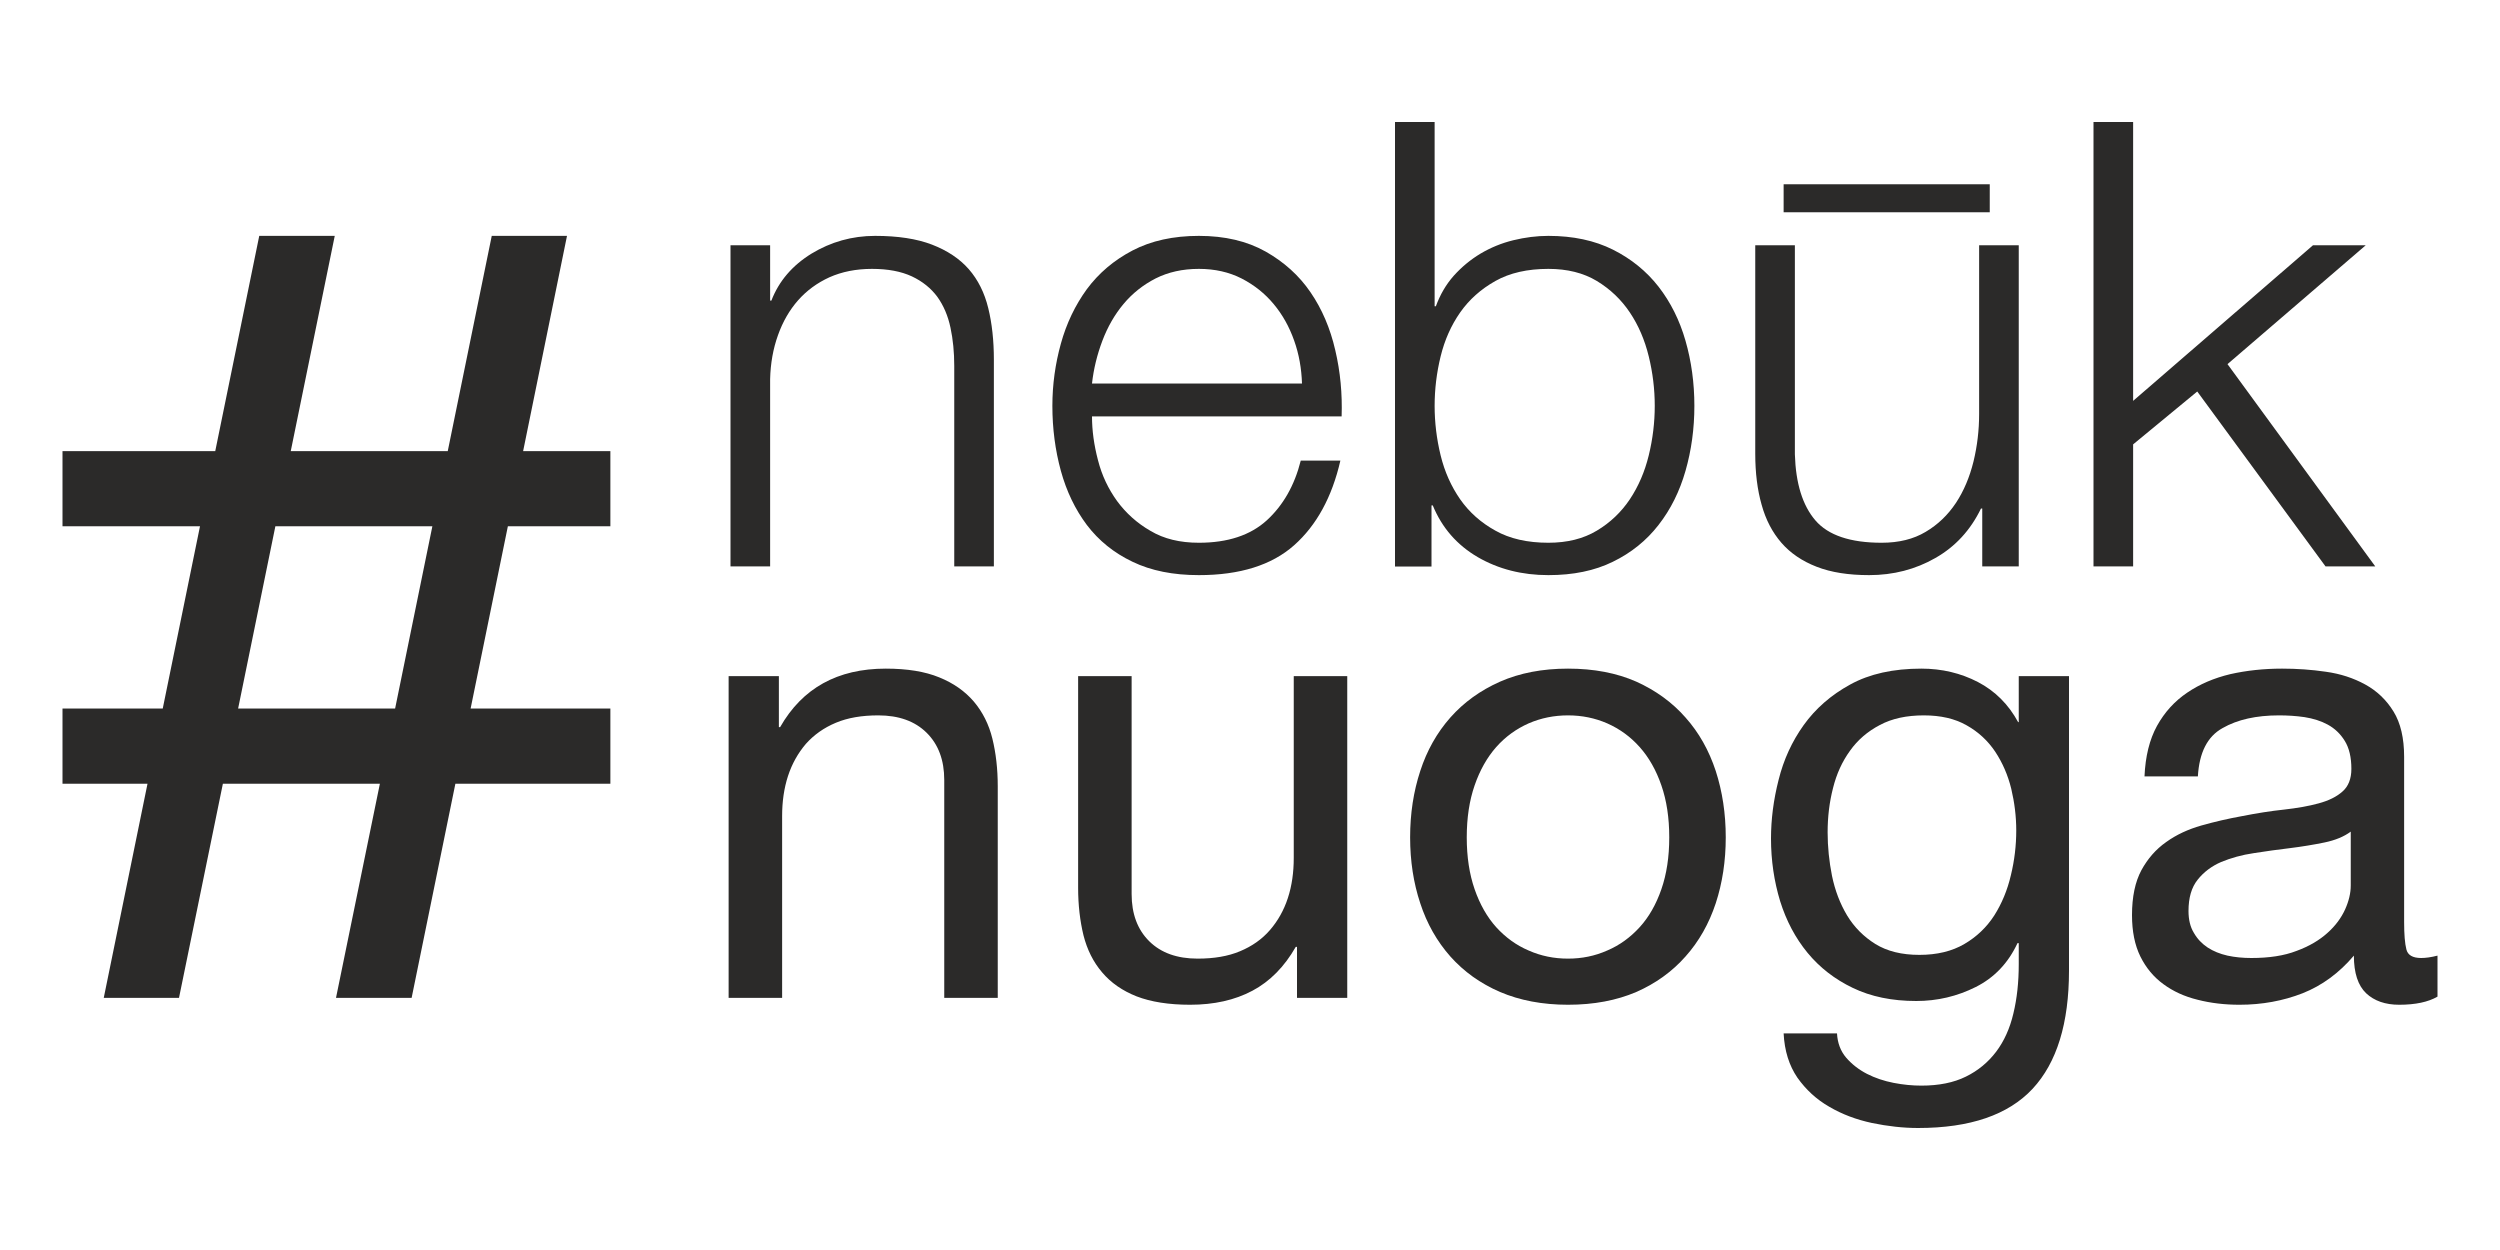 <?xml version="1.0" encoding="UTF-8"?>
<!DOCTYPE svg PUBLIC "-//W3C//DTD SVG 1.1//EN" "http://www.w3.org/Graphics/SVG/1.1/DTD/svg11.dtd">
<!-- Creator: CorelDRAW -->
<svg xmlns="http://www.w3.org/2000/svg" xml:space="preserve" width="200px" height="100px" version="1.1" style="shape-rendering:geometricPrecision; text-rendering:geometricPrecision; image-rendering:optimizeQuality; fill-rule:evenodd; clip-rule:evenodd"
viewBox="0 0 200 100"
 xmlns:xlink="http://www.w3.org/1999/xlink"
 xmlns:xodm="http://www.corel.com/coreldraw/odm/2003">
 <defs>
  <style type="text/css">
   <![CDATA[
    .fil0 {fill:none}
    .fil1 {fill:#2B2A29;fill-rule:nonzero}
   ]]>
  </style>
 </defs>
 <g id="Layer_x0020_1">
  <rect class="fil0" width="200" height="100"/>
  <g id="_2401378036416">
   <path class="fil1" d="M61.61 19.62l0 4.43 0.1 0c0.6,-1.56 1.67,-2.81 3.21,-3.76 1.55,-0.94 3.24,-1.42 5.09,-1.42 1.81,0 3.33,0.23 4.55,0.7 1.22,0.47 2.2,1.12 2.94,1.96 0.74,0.85 1.26,1.89 1.56,3.12 0.3,1.22 0.45,2.61 0.45,4.13l0 16.53 -3.17 0 0 -16.03c0,-1.1 -0.1,-2.12 -0.3,-3.06 -0.2,-0.95 -0.55,-1.77 -1.05,-2.47 -0.51,-0.69 -1.19,-1.24 -2.04,-1.64 -0.86,-0.4 -1.92,-0.6 -3.19,-0.6 -1.28,0 -2.41,0.23 -3.4,0.67 -0.99,0.45 -1.83,1.07 -2.51,1.84 -0.69,0.78 -1.23,1.72 -1.61,2.79 -0.39,1.08 -0.6,2.26 -0.63,3.52l0 14.98 -3.17 0 0 -25.69 3.17 0z"/>
   <path class="fil1" d="M87.84 36.82c0.31,1.22 0.83,2.3 1.53,3.27 0.71,0.96 1.59,1.76 2.67,2.38 1.07,0.64 2.36,0.95 3.87,0.95 2.31,0 4.12,-0.6 5.43,-1.79 1.31,-1.2 2.22,-2.79 2.72,-4.78l3.17 0c-0.67,2.92 -1.91,5.18 -3.7,6.77 -1.79,1.59 -4.34,2.39 -7.62,2.39 -2.05,0 -3.82,-0.35 -5.31,-1.07 -1.49,-0.71 -2.7,-1.69 -3.65,-2.94 -0.93,-1.24 -1.63,-2.69 -2.08,-4.33 -0.45,-1.64 -0.68,-3.38 -0.68,-5.2 0,-1.7 0.23,-3.36 0.68,-4.98 0.45,-1.63 1.15,-3.08 2.08,-4.36 0.95,-1.28 2.16,-2.31 3.65,-3.09 1.49,-0.78 3.26,-1.17 5.31,-1.17 2.08,0 3.85,0.42 5.33,1.25 1.47,0.83 2.68,1.91 3.6,3.26 0.92,1.34 1.58,2.89 1.98,4.63 0.41,1.74 0.57,3.51 0.51,5.3l-19.97 0c0,1.13 0.16,2.3 0.48,3.51zm15.69 -9.58c-0.39,-1.1 -0.93,-2.07 -1.64,-2.92 -0.7,-0.84 -1.55,-1.52 -2.56,-2.04 -1,-0.51 -2.14,-0.77 -3.42,-0.77 -1.31,0 -2.46,0.26 -3.47,0.77 -1.01,0.52 -1.86,1.2 -2.56,2.04 -0.71,0.85 -1.27,1.83 -1.69,2.94 -0.42,1.11 -0.7,2.25 -0.83,3.42l16.8 0c-0.04,-1.2 -0.24,-2.35 -0.63,-3.44z"/>
   <path class="fil1" d="M114.77 9.76l0 14.74 0.1 0c0.34,-0.93 0.81,-1.74 1.43,-2.44 0.63,-0.7 1.34,-1.29 2.14,-1.77 0.81,-0.48 1.68,-0.84 2.62,-1.07 0.94,-0.23 1.88,-0.35 2.81,-0.35 1.98,0 3.7,0.37 5.16,1.1 1.46,0.73 2.68,1.72 3.65,2.96 0.97,1.25 1.69,2.69 2.16,4.33 0.47,1.64 0.71,3.38 0.71,5.21 0,1.82 -0.24,3.56 -0.71,5.2 -0.47,1.64 -1.19,3.09 -2.16,4.33 -0.97,1.25 -2.19,2.23 -3.65,2.94 -1.46,0.72 -3.18,1.07 -5.16,1.07 -2.11,0 -3.99,-0.48 -5.65,-1.44 -1.66,-0.97 -2.86,-2.34 -3.6,-4.14l-0.1 0 0 4.89 -2.92 0 0 -35.56 3.17 0zm17.13 18.75c-0.32,-1.31 -0.82,-2.48 -1.51,-3.51 -0.69,-1.03 -1.57,-1.87 -2.64,-2.52 -1.08,-0.65 -2.37,-0.97 -3.88,-0.97 -1.67,0 -3.09,0.32 -4.24,0.97 -1.16,0.65 -2.1,1.49 -2.82,2.52 -0.72,1.03 -1.24,2.2 -1.56,3.51 -0.32,1.31 -0.48,2.63 -0.48,3.96 0,1.32 0.16,2.65 0.48,3.96 0.32,1.31 0.84,2.47 1.56,3.51 0.72,1.03 1.66,1.87 2.82,2.51 1.15,0.65 2.57,0.97 4.24,0.97 1.51,0 2.8,-0.32 3.88,-0.97 1.07,-0.64 1.95,-1.48 2.64,-2.51 0.69,-1.04 1.19,-2.2 1.51,-3.51 0.32,-1.31 0.48,-2.64 0.48,-3.96 0,-1.33 -0.16,-2.65 -0.48,-3.96z"/>
   <path class="fil1" d="M158.58 45.31l0 -4.63 -0.1 0c-0.84,1.73 -2.05,3.05 -3.65,3.96 -1.59,0.91 -3.36,1.37 -5.3,1.37 -1.65,0 -3.05,-0.22 -4.2,-0.67 -1.16,-0.45 -2.1,-1.09 -2.82,-1.92 -0.72,-0.83 -1.25,-1.84 -1.58,-3.04 -0.34,-1.19 -0.51,-2.55 -0.51,-4.08l0 -16.68 3.17 0 0 16.73c0.07,2.32 0.61,4.08 1.64,5.28 1.02,1.19 2.79,1.79 5.3,1.79 1.38,0 2.55,-0.29 3.52,-0.87 0.98,-0.58 1.78,-1.35 2.42,-2.31 0.64,-0.97 1.1,-2.07 1.41,-3.32 0.3,-1.24 0.45,-2.51 0.45,-3.8l0 -13.5 3.17 0 0 25.69 -2.92 0zm-15.89 -28.33l16.49 0 0 -2.24 -16.49 0 0 2.24z"/>
   <polygon class="fil1" points="170.65,9.76 170.65,32.07 185.04,19.62 189.26,19.62 178.2,29.13 190.02,45.31 186.04,45.31 175.78,31.32 170.65,35.55 170.65,45.31 167.48,45.31 167.48,9.76 "/>
   <path class="fil1" d="M62.31 54.09l0 4.08 0.1 0c1.78,-3.12 4.59,-4.68 8.45,-4.68 1.71,0 3.14,0.23 4.28,0.7 1.14,0.46 2.06,1.11 2.77,1.94 0.7,0.83 1.2,1.82 1.48,2.96 0.28,1.14 0.43,2.42 0.43,3.81l0 16.93 -4.28 0 0 -17.43c0,-1.59 -0.47,-2.85 -1.41,-3.78 -0.94,-0.93 -2.23,-1.39 -3.87,-1.39 -1.31,0 -2.44,0.19 -3.39,0.59 -0.96,0.4 -1.76,0.97 -2.4,1.69 -0.63,0.74 -1.11,1.59 -1.43,2.57 -0.32,0.98 -0.47,2.05 -0.47,3.21l0 14.54 -4.28 0 0 -25.74 4.02 0z"/>
   <path class="fil1" d="M103.76 79.83l0 -4.08 -0.1 0c-0.91,1.59 -2.06,2.76 -3.47,3.51 -1.41,0.75 -3.07,1.12 -4.98,1.12 -1.71,0 -3.14,-0.23 -4.28,-0.67 -1.14,-0.45 -2.06,-1.09 -2.76,-1.92 -0.71,-0.83 -1.2,-1.82 -1.49,-2.96 -0.28,-1.15 -0.43,-2.42 -0.43,-3.81l0 -16.93 4.28 0 0 17.43c0,1.59 0.47,2.85 1.41,3.78 0.94,0.93 2.23,1.39 3.87,1.39 1.31,0 2.44,-0.19 3.39,-0.59 0.96,-0.4 1.76,-0.96 2.4,-1.7 0.63,-0.73 1.11,-1.58 1.43,-2.56 0.32,-0.98 0.47,-2.05 0.47,-3.21l0 -14.54 4.28 0 0 25.74 -4.02 0z"/>
   <path class="fil1" d="M113.62 61.68c0.53,-1.64 1.34,-3.07 2.41,-4.28 1.08,-1.22 2.4,-2.17 3.98,-2.87 1.57,-0.69 3.38,-1.04 5.43,-1.04 2.08,0 3.89,0.35 5.46,1.04 1.55,0.7 2.87,1.65 3.94,2.87 1.08,1.21 1.88,2.64 2.42,4.28 0.53,1.64 0.8,3.41 0.8,5.31 0,1.89 -0.27,3.65 -0.8,5.27 -0.54,1.63 -1.34,3.05 -2.42,4.26 -1.07,1.21 -2.39,2.16 -3.94,2.84 -1.57,0.67 -3.38,1.02 -5.46,1.02 -2.05,0 -3.86,-0.35 -5.43,-1.02 -1.58,-0.68 -2.9,-1.63 -3.98,-2.84 -1.07,-1.21 -1.88,-2.63 -2.41,-4.26 -0.54,-1.62 -0.81,-3.38 -0.81,-5.27 0,-1.9 0.27,-3.67 0.81,-5.31zm4.35 9.46c0.42,1.21 1,2.23 1.73,3.04 0.74,0.81 1.6,1.44 2.59,1.86 0.99,0.44 2.04,0.65 3.15,0.65 1.11,0 2.15,-0.21 3.14,-0.65 0.99,-0.42 1.85,-1.05 2.59,-1.86 0.74,-0.81 1.32,-1.83 1.74,-3.04 0.42,-1.21 0.63,-2.59 0.63,-4.15 0,-1.57 -0.21,-2.95 -0.63,-4.16 -0.42,-1.22 -1,-2.24 -1.74,-3.07 -0.74,-0.83 -1.6,-1.45 -2.59,-1.89 -0.99,-0.43 -2.03,-0.64 -3.14,-0.64 -1.11,0 -2.16,0.21 -3.15,0.64 -0.99,0.44 -1.85,1.06 -2.59,1.89 -0.73,0.83 -1.31,1.85 -1.73,3.07 -0.42,1.21 -0.63,2.59 -0.63,4.16 0,1.56 0.21,2.94 0.63,4.15z"/>
   <path class="fil1" d="M162.61 87.1c-1.95,2.09 -5,3.14 -9.16,3.14 -1.2,0 -2.43,-0.14 -3.69,-0.4 -1.26,-0.27 -2.4,-0.7 -3.42,-1.3 -1.03,-0.59 -1.87,-1.37 -2.55,-2.33 -0.66,-0.97 -1.03,-2.14 -1.1,-3.54l4.27 0c0.04,0.76 0.28,1.41 0.73,1.94 0.46,0.53 1.01,0.96 1.67,1.3 0.65,0.33 1.36,0.57 2.13,0.72 0.77,0.15 1.51,0.22 2.22,0.22 1.4,0 2.59,-0.24 3.56,-0.72 0.98,-0.48 1.78,-1.15 2.42,-1.99 0.64,-0.85 1.1,-1.87 1.38,-3.06 0.29,-1.2 0.43,-2.51 0.43,-3.94l0 -1.69 -0.1 0c-0.74,1.59 -1.85,2.76 -3.34,3.51 -1.5,0.75 -3.08,1.12 -4.76,1.12 -1.94,0 -3.63,-0.35 -5.08,-1.05 -1.44,-0.69 -2.65,-1.63 -3.62,-2.81 -0.97,-1.18 -1.7,-2.56 -2.19,-4.13 -0.48,-1.58 -0.73,-3.25 -0.73,-5.01 0,-1.52 0.2,-3.1 0.61,-4.7 0.4,-1.61 1.07,-3.07 2.01,-4.38 0.94,-1.31 2.18,-2.4 3.72,-3.24 1.54,-0.85 3.44,-1.27 5.69,-1.27 1.64,0 3.15,0.36 4.52,1.07 1.38,0.72 2.45,1.79 3.22,3.21l0.05 0 0 -3.68 4.02 0 0 23.55c0,4.22 -0.97,7.37 -2.91,9.46zm-5.46 -11.58c0.99,-0.58 1.78,-1.34 2.39,-2.28 0.6,-0.95 1.05,-2.02 1.33,-3.22 0.29,-1.19 0.43,-2.39 0.43,-3.58 0,-1.13 -0.14,-2.24 -0.4,-3.34 -0.27,-1.1 -0.7,-2.08 -1.28,-2.96 -0.59,-0.88 -1.35,-1.59 -2.3,-2.12 -0.93,-0.53 -2.07,-0.79 -3.41,-0.79 -1.38,0 -2.55,0.25 -3.52,0.77 -0.98,0.51 -1.78,1.2 -2.39,2.06 -0.63,0.87 -1.08,1.86 -1.36,2.99 -0.29,1.13 -0.43,2.3 -0.43,3.54 0,1.16 0.12,2.32 0.35,3.48 0.24,1.16 0.64,2.22 1.21,3.17 0.57,0.94 1.33,1.7 2.26,2.28 0.94,0.58 2.11,0.87 3.52,0.87 1.41,0 2.61,-0.29 3.6,-0.87z"/>
   <path class="fil1" d="M195 79.73c-0.74,0.43 -1.76,0.65 -3.07,0.65 -1.11,0 -1.99,-0.31 -2.64,-0.92 -0.65,-0.62 -0.98,-1.62 -0.98,-3.01 -1.18,1.39 -2.54,2.39 -4.1,3.01 -1.56,0.61 -3.25,0.92 -5.05,0.92 -1.18,0 -2.3,-0.13 -3.35,-0.4 -1.06,-0.26 -1.97,-0.68 -2.74,-1.25 -0.77,-0.56 -1.39,-1.3 -1.84,-2.21 -0.45,-0.91 -0.67,-2.02 -0.67,-3.31 0,-1.46 0.25,-2.66 0.75,-3.59 0.5,-0.92 1.16,-1.68 1.99,-2.26 0.82,-0.59 1.76,-1.02 2.81,-1.32 1.06,-0.3 2.14,-0.55 3.25,-0.75 1.17,-0.23 2.29,-0.41 3.34,-0.52 1.06,-0.12 1.99,-0.28 2.79,-0.5 0.81,-0.22 1.44,-0.53 1.91,-0.95 0.47,-0.41 0.71,-1.02 0.71,-1.81 0,-0.93 -0.18,-1.68 -0.53,-2.24 -0.35,-0.57 -0.81,-1 -1.36,-1.3 -0.55,-0.3 -1.17,-0.49 -1.86,-0.6 -0.69,-0.1 -1.36,-0.14 -2.04,-0.14 -1.81,0 -3.32,0.33 -4.52,1.02 -1.21,0.67 -1.86,1.96 -1.97,3.86l-4.27 0c0.07,-1.6 0.4,-2.95 1,-4.04 0.61,-1.1 1.41,-1.98 2.42,-2.66 1,-0.68 2.15,-1.17 3.45,-1.48 1.29,-0.29 2.67,-0.44 4.14,-0.44 1.18,0 2.35,0.08 3.5,0.25 1.16,0.16 2.2,0.5 3.15,1.02 0.93,0.51 1.69,1.23 2.26,2.16 0.57,0.92 0.85,2.14 0.85,3.62l0 13.22c0,1 0.06,1.72 0.18,2.19 0.11,0.46 0.51,0.69 1.18,0.69 0.37,0 0.8,-0.06 1.31,-0.19l0 3.28zm-6.94 -13.2c-0.54,0.4 -1.24,0.69 -2.11,0.87 -0.88,0.18 -1.79,0.33 -2.75,0.45 -0.95,0.11 -1.92,0.25 -2.89,0.4 -0.97,0.14 -1.84,0.39 -2.62,0.71 -0.76,0.33 -1.4,0.81 -1.88,1.42 -0.49,0.61 -0.73,1.44 -0.73,2.5 0,0.69 0.14,1.28 0.43,1.75 0.28,0.49 0.65,0.87 1.1,1.17 0.46,0.3 0.98,0.51 1.59,0.65 0.6,0.13 1.24,0.19 1.91,0.19 1.41,0 2.62,-0.18 3.62,-0.57 1.01,-0.37 1.83,-0.86 2.47,-1.44 0.64,-0.57 1.1,-1.2 1.41,-1.88 0.3,-0.67 0.45,-1.31 0.45,-1.91l0 -4.31z"/>
   <path class="fil1" d="M19.05 56.68l12.56 0 2.98 -14.58 -12.56 0 -2.98 14.58zm-10.75 23.15l3.5 -17.13 -6.8 0 0 -6.02 8.02 0 2.98 -14.58 -11 0 0 -6.01 12.22 0 3.52 -17.22 6.04 0 -3.52 17.22 12.56 0 3.52 -17.22 6.02 0 -3.51 17.22 6.98 0 0 6.01 -8.2 0 -2.98 14.58 11.18 0 0 6.02 -12.4 0 -3.5 17.13 -6.05 0 3.51 -17.13 -12.56 0 -3.51 17.13 -6.02 0z"/>
  </g>
 </g>
</svg>
